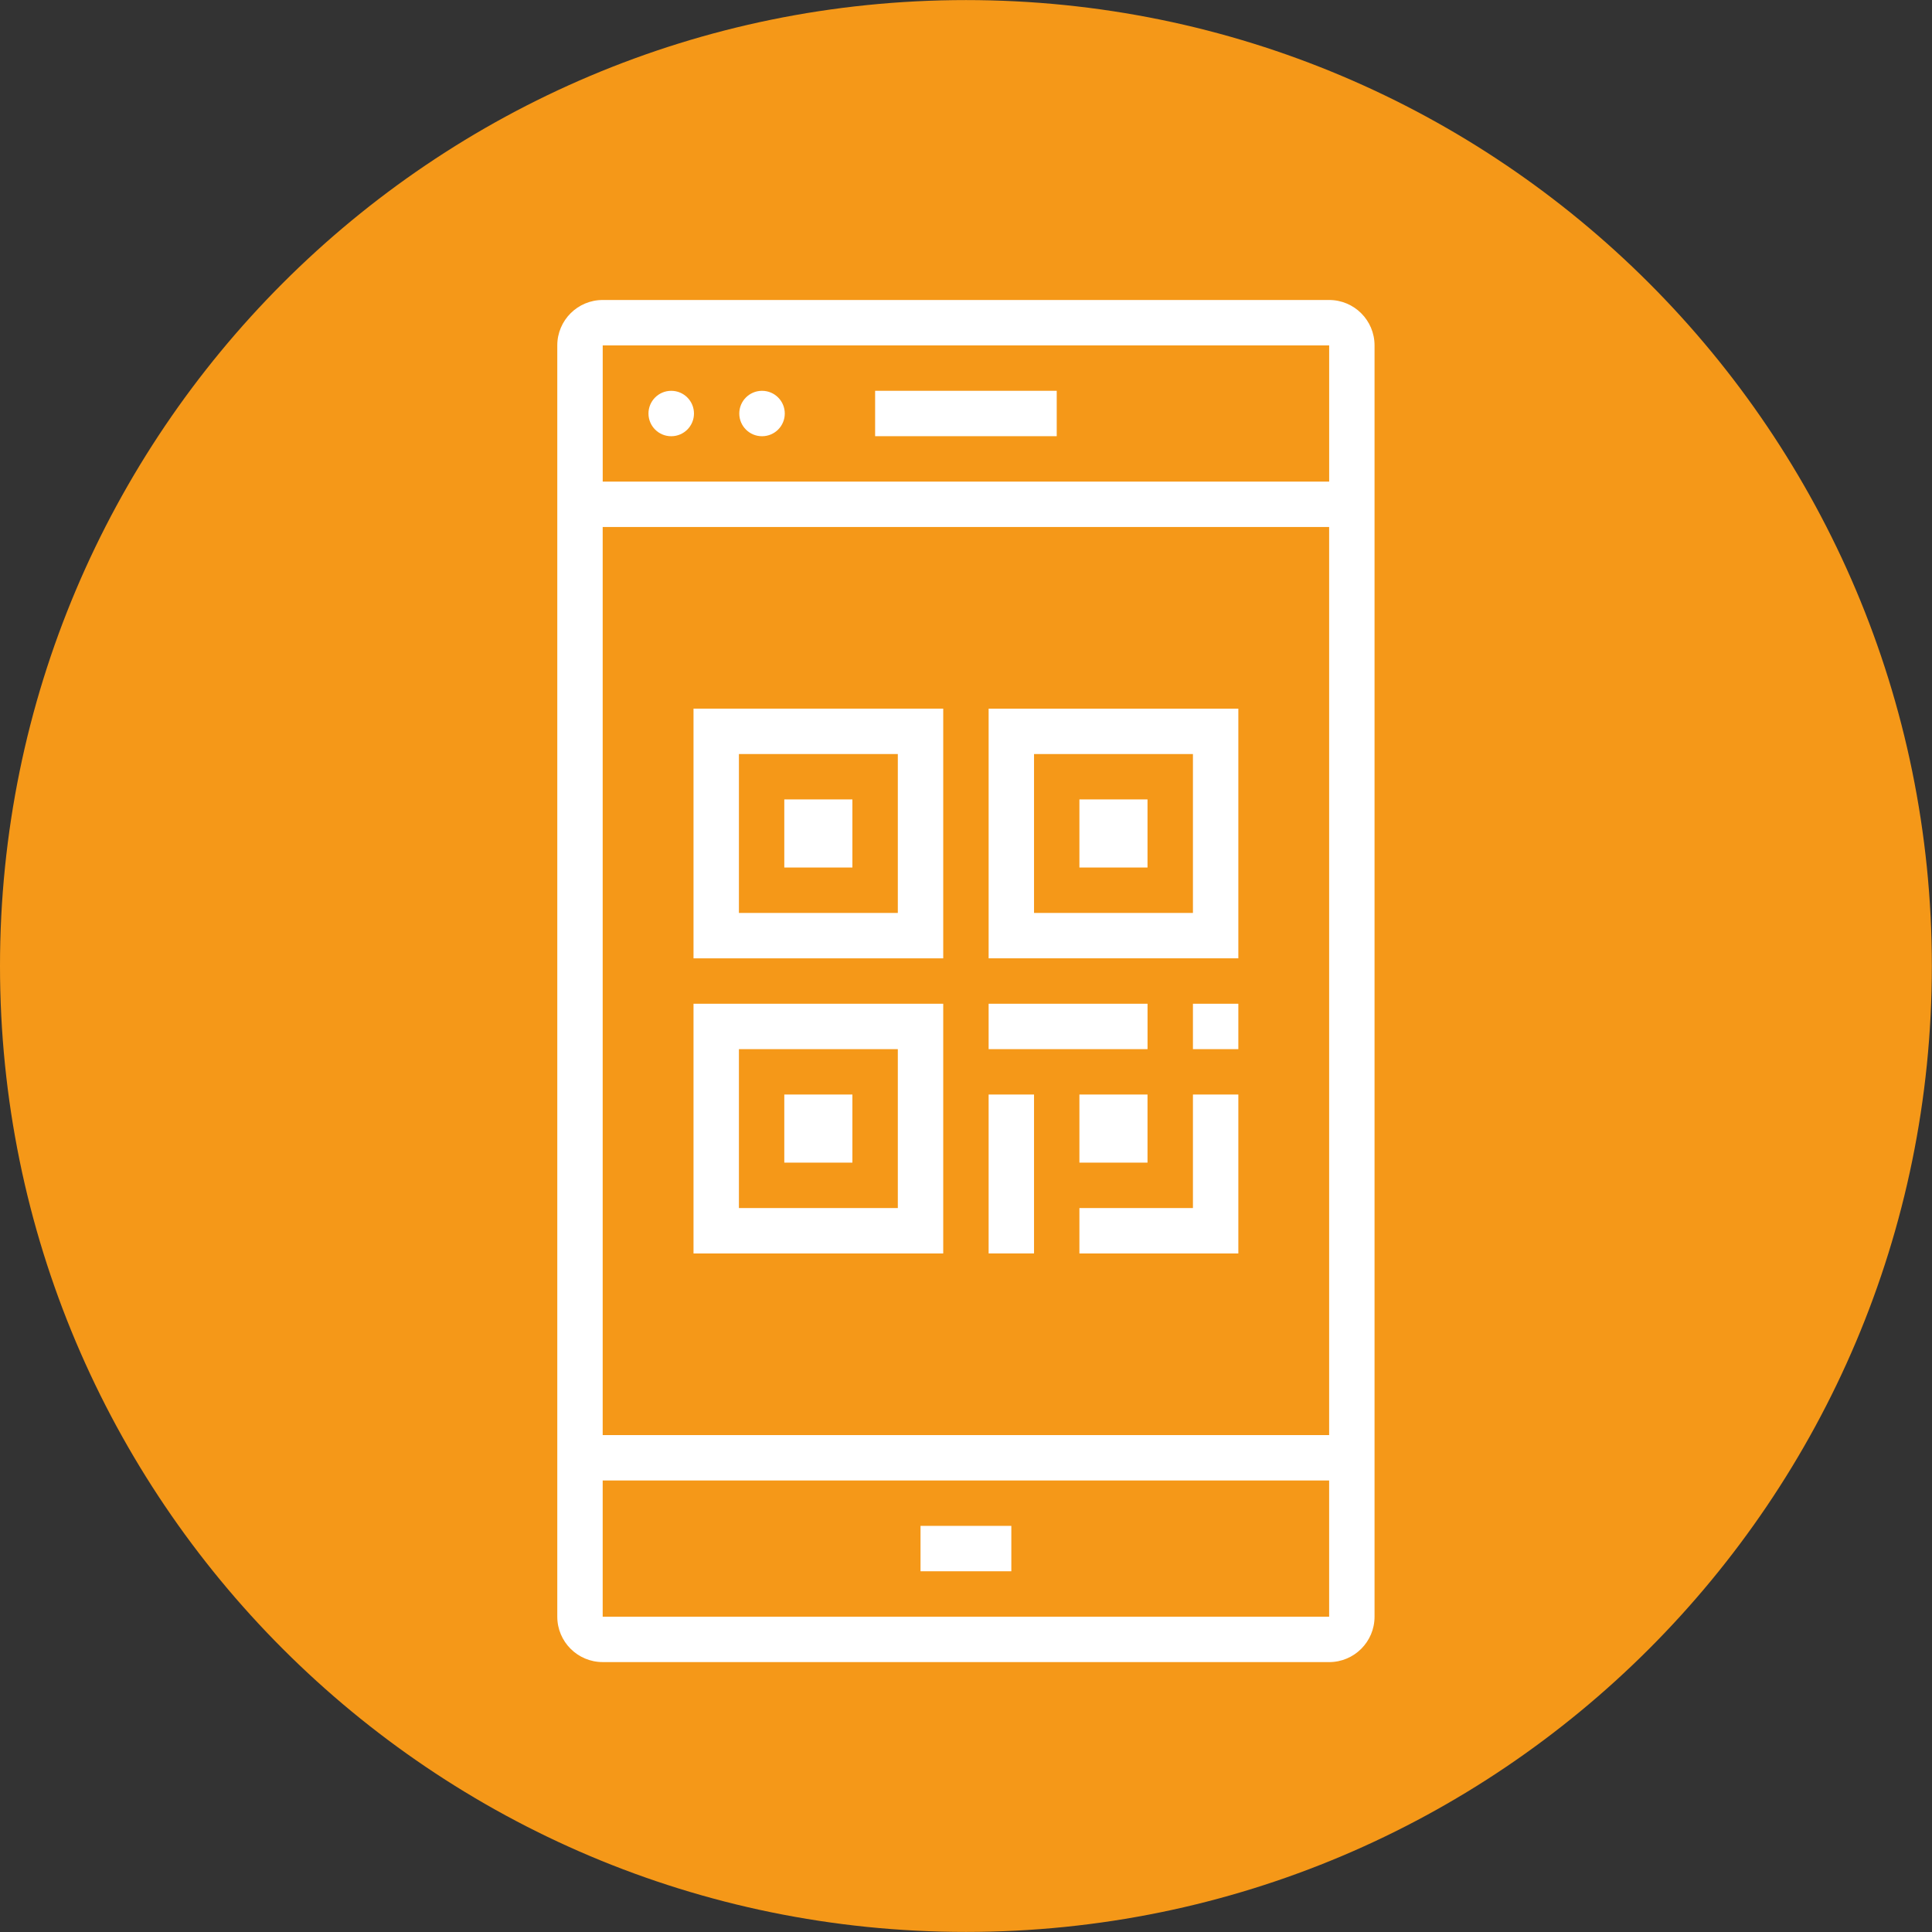 <?xml version="1.0" encoding="UTF-8"?> <svg xmlns="http://www.w3.org/2000/svg" id="Layer_1" width="80" height="80" viewBox="0 0 80 80"><rect x="0" y="0" width="80" height="80" fill="#333333" stroke="none"/><defs><style>.cls-1{fill:#f59818;}.cls-2{fill:#fff;}</style></defs><path class="cls-1" d="m39.997.003h0C62.086.003,79.994,17.911,79.994,40h0c0,22.089-17.908,39.997-39.997,39.997h0C17.908,79.997,0,62.089,0,40H0C0,17.911,17.908.003,39.997.003Z"></path><path class="cls-2" d="m24.956,68.824h30.081c1.038,0,1.88-.842,1.88-1.88V14.302c0-1.038-.842-1.88-1.88-1.88h-30.081c-1.038,0-1.88.842-1.88,1.88v52.641c0,1.038.842,1.88,1.88,1.88h0Zm30.081-1.88h-30.081v-5.641h30.081v5.641Zm-30.081-7.52V21.822h30.081v37.601h-30.081ZM55.038,14.302v5.641h-30.081v-5.641s30.081,0,30.081,0Z"></path><rect class="cls-2" x="32.476" y="33.102" width="2.82" height="2.82"></rect><path class="cls-2" d="m28.717,39.683h10.34v-10.34h-10.34v10.34Zm1.88-8.46h6.58v6.58h-6.58v-6.58Z"></path><rect class="cls-2" x="32.476" y="45.322" width="2.82" height="2.82"></rect><path class="cls-2" d="m28.717,51.903h10.34v-10.34h-10.34v10.34Zm1.88-8.46h6.58v6.58h-6.58v-6.58Z"></path><rect class="cls-2" x="44.696" y="33.102" width="2.82" height="2.82"></rect><path class="cls-2" d="m40.937,39.683h10.34v-10.34h-10.34v10.34Zm1.88-8.46h6.58v6.58h-6.58s0-6.58,0-6.58Z"></path><rect class="cls-2" x="40.937" y="41.563" width="6.58" height="1.88"></rect><rect class="cls-2" x="40.937" y="45.322" width="1.88" height="6.58"></rect><rect class="cls-2" x="49.397" y="41.563" width="1.88" height="1.88"></rect><polygon class="cls-2" points="49.397 50.023 44.696 50.023 44.696 51.903 51.277 51.903 51.277 45.322 49.397 45.322 49.397 50.023"></polygon><rect class="cls-2" x="44.696" y="45.322" width="2.82" height="2.82"></rect><rect class="cls-2" x="38.117" y="63.183" width="3.76" height="1.88"></rect><path class="cls-2" d="m27.796,18.063c.519,0,.94-.421.94-.94s-.421-.94-.94-.94h-.009c-.519.003-.938.426-.935.945s.426.938.945.935h0Z"></path><path class="cls-2" d="m31.556,18.063c.519,0,.94-.421.94-.94s-.421-.94-.94-.94h-.009c-.519.003-.938.426-.935.945s.426.938.945.935h0Z"></path><rect class="cls-2" x="36.237" y="16.182" width="7.52" height="1.88"></rect></svg> 